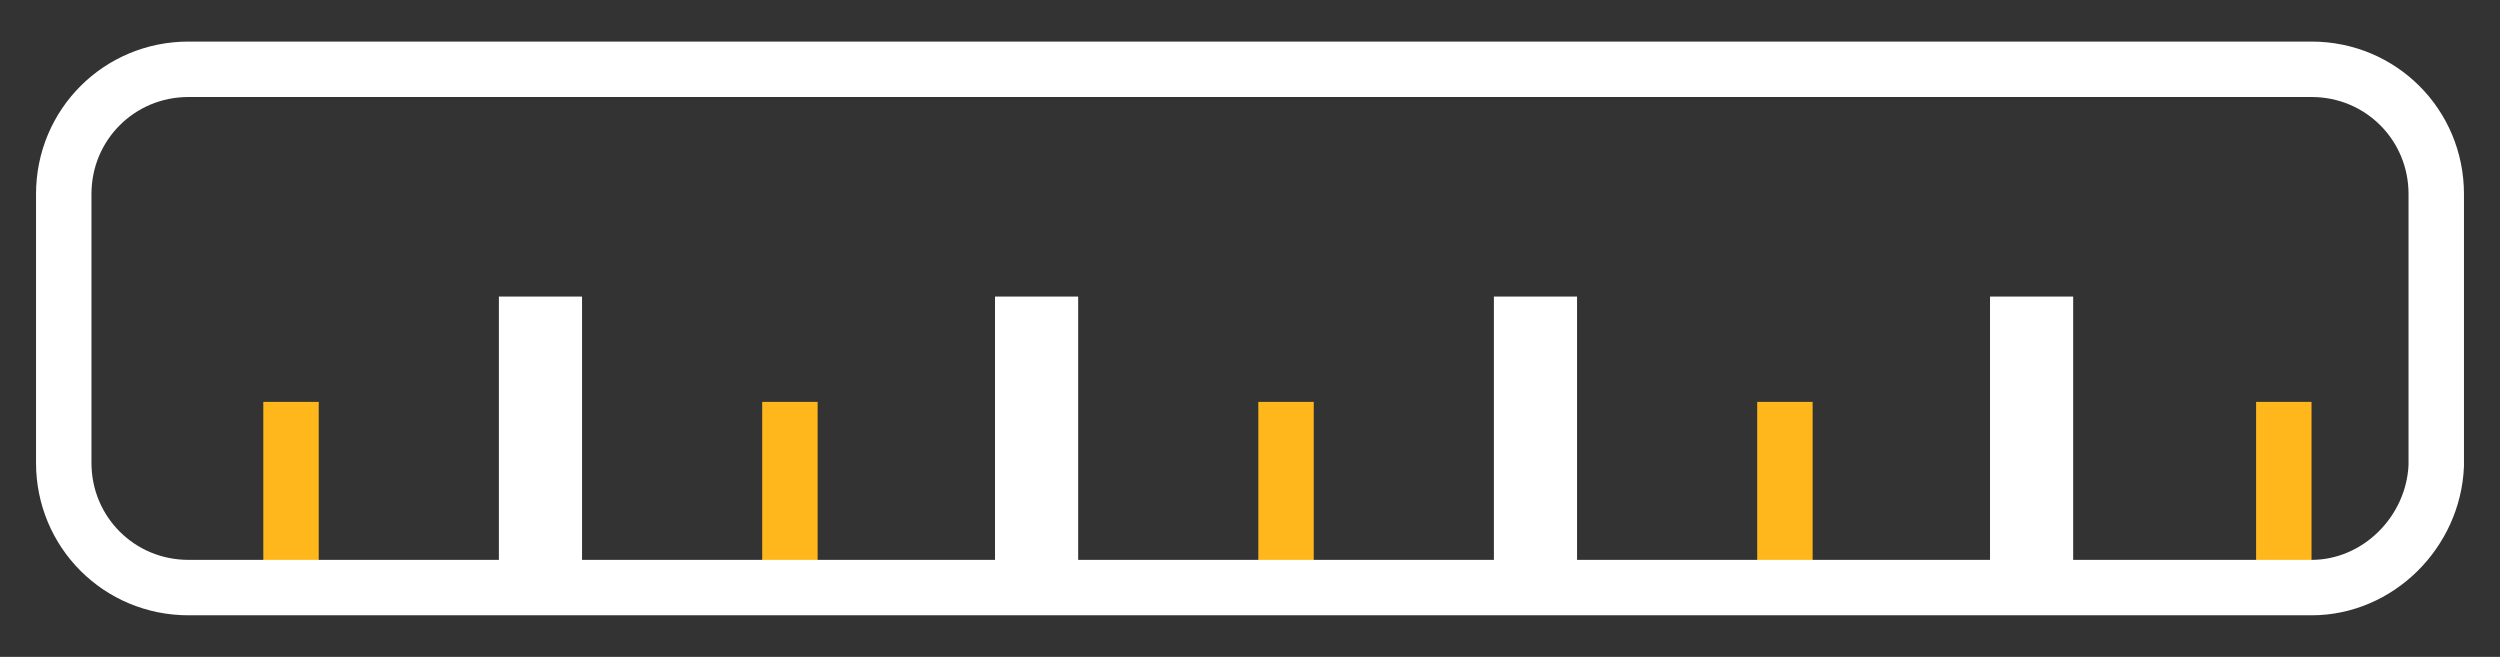 <?xml version="1.0" encoding="UTF-8"?>
<svg xmlns="http://www.w3.org/2000/svg" xmlns:xlink="http://www.w3.org/1999/xlink" version="1.1" x="0px" y="0px" viewBox="0 0 90.2 23.7" style="enable-background:new 0 0 90.2 23.7;" xml:space="preserve">
<rect x="0" y="0" width="90.2" height="23.7" fill="#333333" stroke="none"/>
<style type="text/css">
	.st0{display:none;}
	.st1{display:inline;fill:#231F20;}
	.st2{display:inline;fill:#FFB71B;}
	.st3{display:inline;fill:#FFFFFF;}
	.st4{fill:none;stroke:#FFFFFF;stroke-width:3;stroke-miterlimit:10;}
	.st5{fill:none;stroke:#FFB71B;stroke-width:2;stroke-miterlimit:10;}
	.st6{fill:none;stroke:#FFFFFF;stroke-width:2;stroke-miterlimit:10;}
	.st7{display:inline;opacity:0.75;fill:#0BE16E;}
</style>
<g id="Bkgd" class="st0">
	<rect x="-137" y="-168.5" class="st1" width="360" height="360"></rect>
</g>
<g id="ART" class="st0">
	<path class="st2" d="M64.5,181.8c-0.8-0.4-1.8,0-2.2,0.8l-7.6,16.5c0,0,0,0.1,0,0.1c0,0.1-0.1,0.2-0.1,0.3c0,0.1,0,0.2,0,0.3   c0,0.1,0,0.2,0,0.3c0,0.1,0.1,0.2,0.1,0.3c0,0.1,0.1,0.2,0.2,0.3c0.1,0.1,0.1,0.2,0.2,0.3c0,0,0.1,0.1,0.1,0.1l11.5,8.8   c0.3,0.2,0.7,0.3,1,0.3c0.5,0,1-0.2,1.3-0.7c0.6-0.7,0.4-1.8-0.3-2.4l-10.4-8l7.1-15.3C65.7,183.2,65.4,182.2,64.5,181.8z"></path>
	<path class="st3" d="M15.5,188.4h27c0.9,0,1.7-0.8,1.7-1.7c0-0.9-0.8-1.7-1.7-1.7h-27c-0.9,0-1.7,0.8-1.7,1.7   C13.8,187.7,14.6,188.4,15.5,188.4z"></path>
	<path class="st2" d="M38.2,217.8c-0.6,0.7-0.5,1.8,0.2,2.4c4.9,4.3,11.3,6.7,17.8,6.7c14.9,0,27-12.1,27-27c0-14.9-12.1-27-27-27   c-6,0-11.6,1.9-16.4,5.6c-0.7,0.6-0.9,1.6-0.3,2.4c0.6,0.7,1.6,0.9,2.4,0.3c4.2-3.2,9.1-4.9,14.3-4.9c13.1,0,23.7,10.6,23.7,23.7   c0,13.1-10.6,23.7-23.7,23.7c-5.7,0-11.3-2.1-15.6-5.9C39.9,217,38.8,217.1,38.2,217.8z"></path>
	<path class="st2" d="M57.5,173v-2.4h6c0.7,0,1.3-0.6,1.3-1.2c0-0.7-0.6-1.2-1.3-1.2H48.9c-0.7,0-1.2,0.6-1.2,1.2   c0,0.7,0.6,1.2,1.2,1.2h6v2.4H57.5z"></path>
</g>
<g id="image_contrast">
</g>
<g id="_x30__spent">
	<g>
		<line class="st4" x1="19.5" y1="10.7" x2="19.5" y2="21.2"></line>
		<line class="st5" x1="10.5" y1="14.5" x2="10.5" y2="21.2"></line>
		<line class="st5" x1="28.5" y1="14.5" x2="28.5" y2="21.2"></line>
		<line class="st5" x1="46.4" y1="14.5" x2="46.4" y2="21.2"></line>
		<line class="st5" x1="64.4" y1="14.5" x2="64.4" y2="21.2"></line>
		<line class="st5" x1="82.4" y1="14.5" x2="82.4" y2="21.2"></line>
		<line class="st4" x1="37.4" y1="10.7" x2="37.4" y2="21.2"></line>
		<line class="st4" x1="55.4" y1="10.7" x2="55.4" y2="21.2"></line>
		<line class="st4" x1="73.3" y1="10.7" x2="73.3" y2="21.2"></line>
		<path class="st6" d="M83.4,21.2H6.8c-2.5,0-4.5-2-4.5-4.5V7c0-2.5,2-4.5,4.5-4.5h76.6c2.5,0,4.5,2,4.5,4.5v9.8    C87.8,19.2,85.8,21.2,83.4,21.2z"></path>
	</g>
</g>
<g id="impressions">
</g>
<g id="run_length">
</g>
<g id="businesses-customers">
</g>
<g id="_x32_0_percent">
</g>
<g id="Layer_10">
</g>
<g id="Grid" class="st0">
	<rect x="42.7" y="-53.9" class="st7" width="0.5" height="130.8"></rect>
	<rect x="32.7" y="-53.9" class="st7" width="0.5" height="130.8"></rect>
	<rect x="22.7" y="-53.9" class="st7" width="0.5" height="130.8"></rect>
	<rect x="12.7" y="-53.9" class="st7" width="0.5" height="130.8"></rect>
	<rect x="2.7" y="-53.9" class="st7" width="0.5" height="130.8"></rect>
	<rect x="52.7" y="-53.9" class="st7" width="0.5" height="130.8"></rect>
	<rect x="62.7" y="-53.9" class="st7" width="0.5" height="130.8"></rect>
	<rect x="72.7" y="-53.9" class="st7" width="0.5" height="130.8"></rect>
	<rect x="82.7" y="-53.9" class="st7" width="0.5" height="130.8"></rect>
	<rect x="2.5" y="12.5" class="st7" width="80.8" height="0.5"></rect>
	<rect x="2.5" y="22.5" class="st7" width="80.8" height="0.5"></rect>
	<rect x="2.5" y="32.5" class="st7" width="80.8" height="0.5"></rect>
	<rect x="2.5" y="42.5" class="st7" width="80.8" height="0.5"></rect>
	<rect x="2.5" y="2.5" class="st7" width="80.8" height="0.5"></rect>
	<rect x="2.5" y="-7.5" class="st7" width="80.8" height="0.5"></rect>
	<rect x="2.5" y="-17.5" class="st7" width="80.8" height="0.5"></rect>
	<rect x="2.5" y="-27.5" class="st7" width="80.8" height="0.5"></rect>
</g>
</svg>
